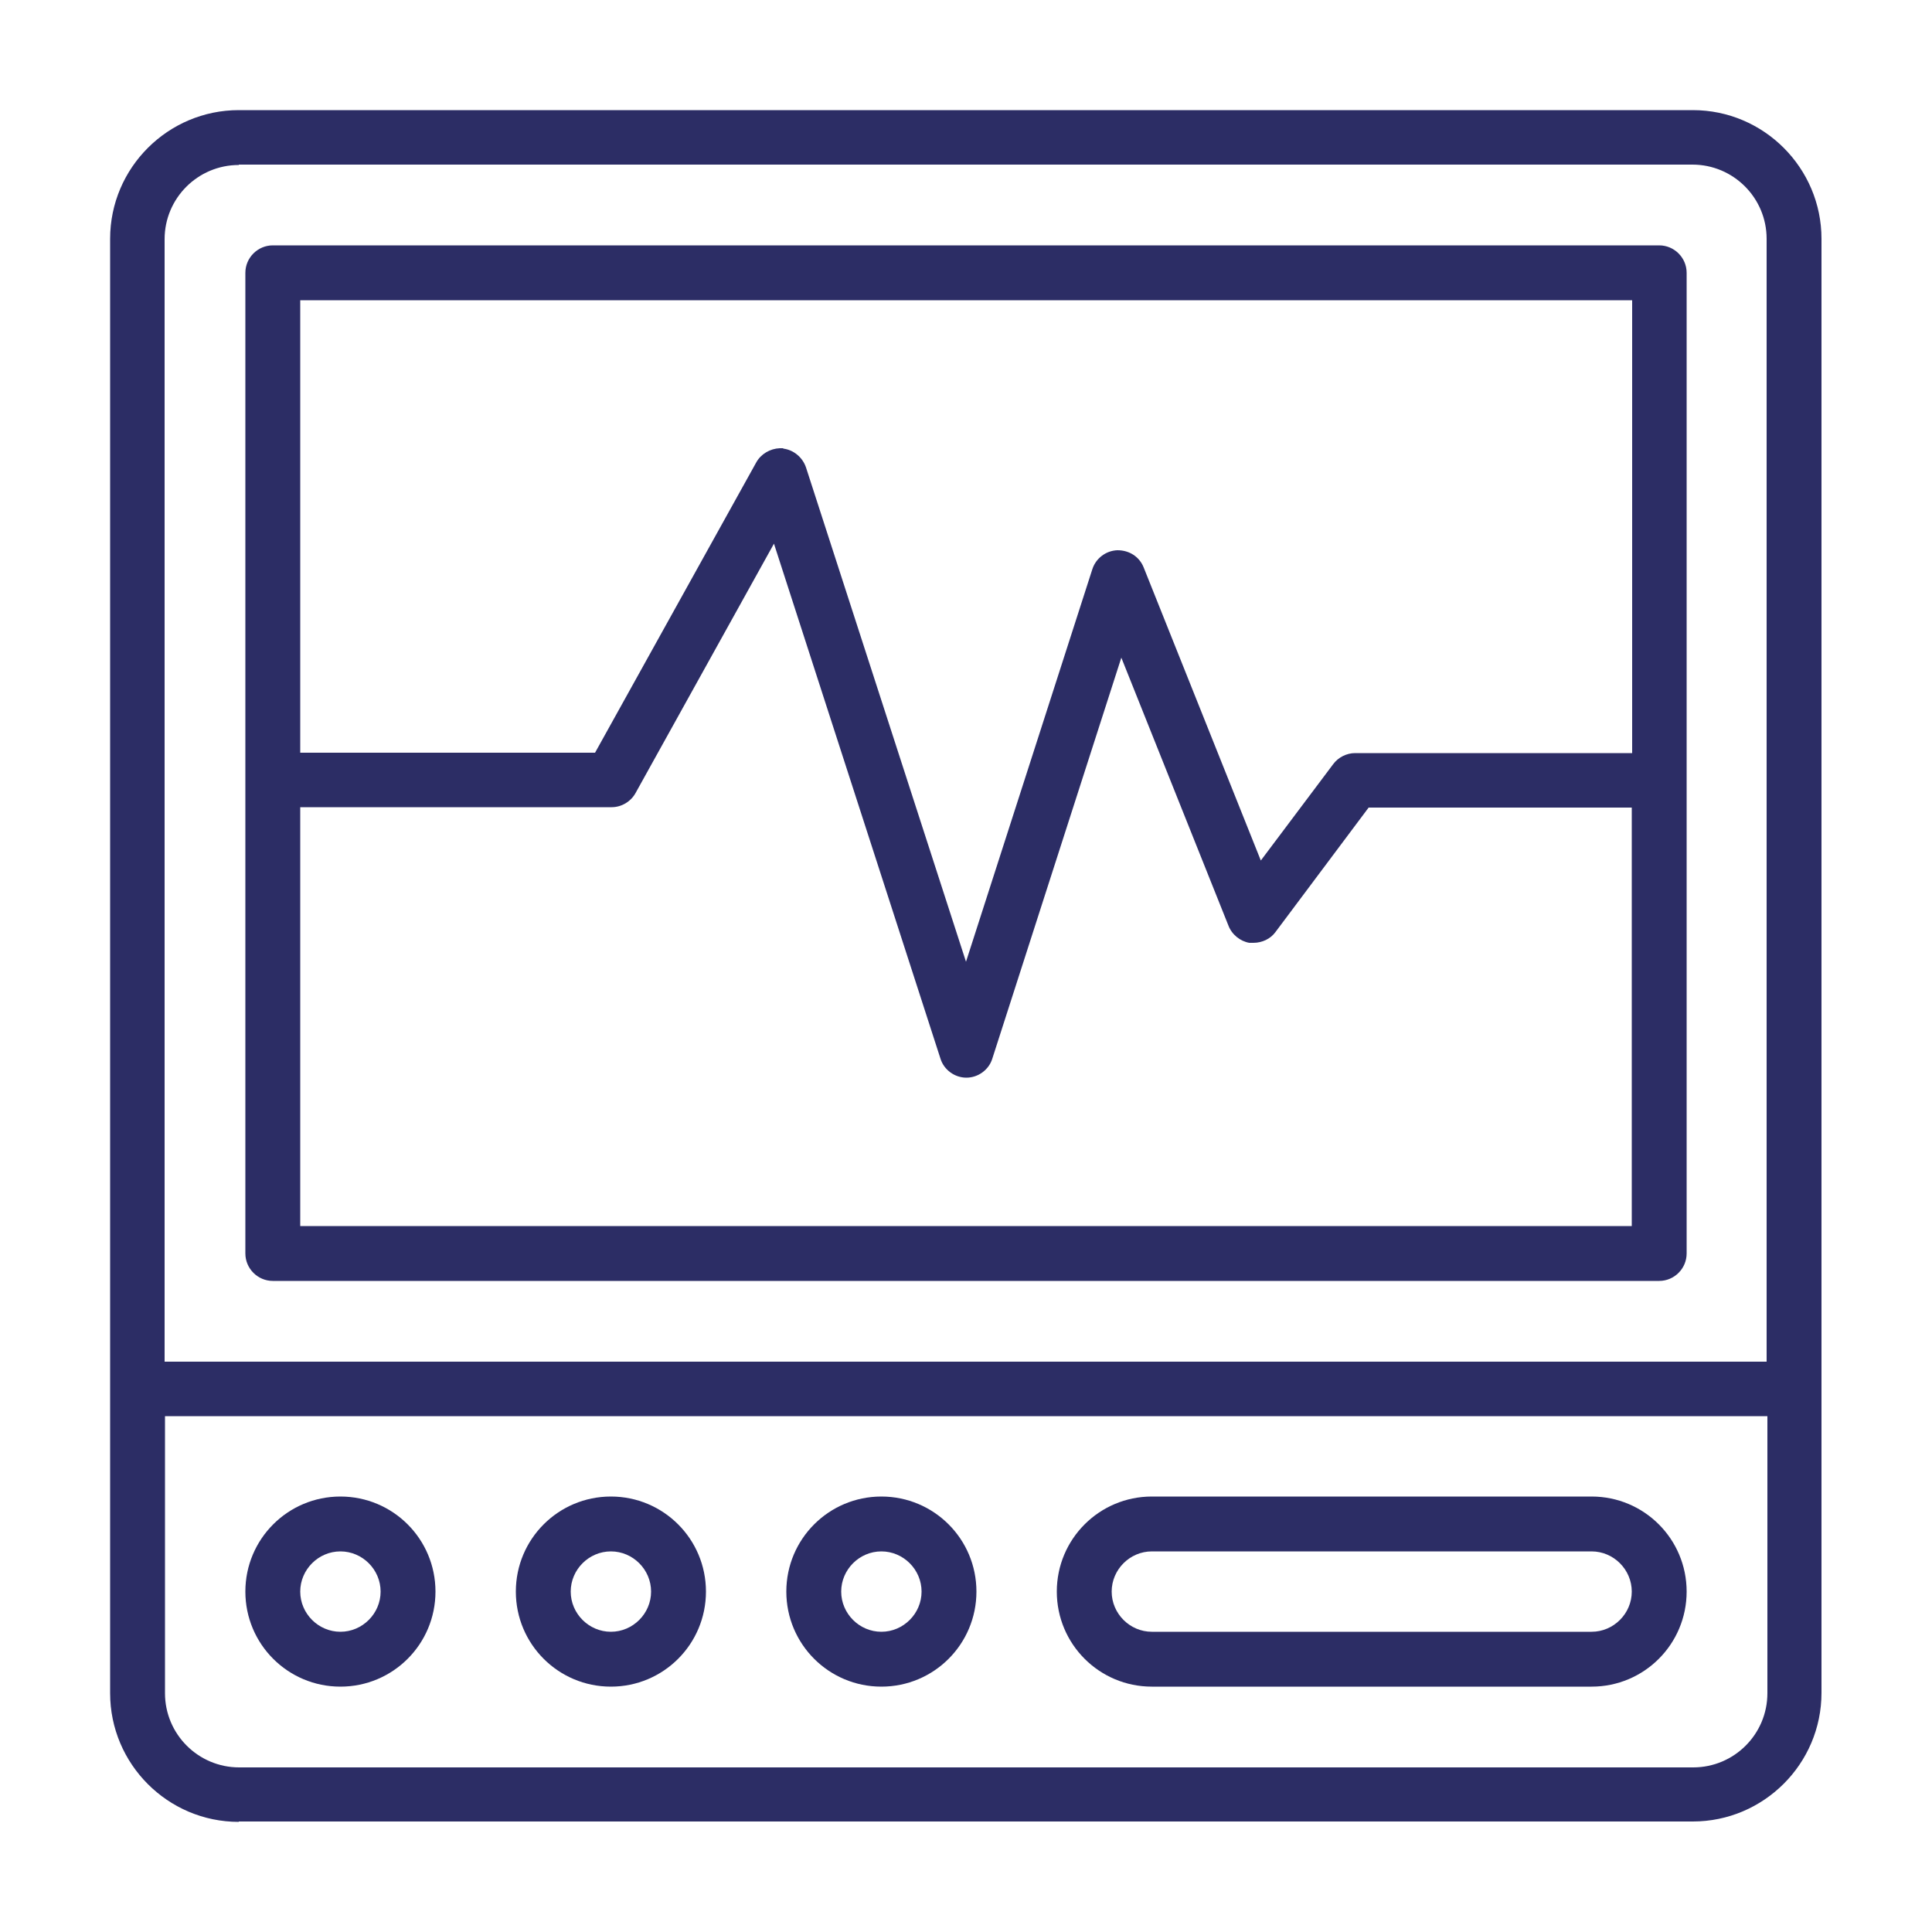 <?xml version="1.0" encoding="UTF-8"?>
<svg id="Layer_1" xmlns="http://www.w3.org/2000/svg" viewBox="0 0 50 50">
  <defs>
    <style>
      .cls-1 {
        fill: #2c2d65;
      }
    </style>
  </defs>
  <path class="cls-1" d="M6.18,47.15c-1.84,0-3.33-1.5-3.33-3.33V6.18c0-1.84,1.5-3.33,3.33-3.33h37.63c1.84,0,3.33,1.5,3.33,3.33v37.63c0,1.84-1.5,3.33-3.33,3.33H6.18ZM4.27,43.82c0,1.06.86,1.92,1.92,1.92h37.63c1.06,0,1.92-.86,1.92-1.92v-7.17H4.27v7.17ZM6.18,4.27c-1.06,0-1.92.86-1.92,1.92v29.05h41.46V6.18c0-1.06-.86-1.92-1.92-1.92H6.18Z" />
  <path class="cls-1" d="M7.06,33.15c-.39,0-.71-.32-.71-.71V7.06c0-.39.32-.71.71-.71h35.88c.39,0,.71.32.71.71v25.38c0,.39-.32.71-.71.71H7.06ZM7.77,31.73h34.46v-10.83h-6.81l-2.41,3.22c-.13.18-.35.28-.57.28h-.11c-.23-.04-.45-.21-.54-.45l-2.77-6.93-3.34,10.38c-.09.29-.37.49-.67.49s-.58-.2-.67-.49l-4.31-13.33-3.58,6.45c-.12.22-.36.37-.62.37H7.77v10.83ZM20.27,11.61c.26.03.5.22.59.49l4.14,12.79,3.27-10.16c.09-.28.35-.48.65-.49.31,0,.57.17.68.45l3.03,7.58,1.87-2.49c.13-.18.35-.29.57-.29h7.17V7.77H7.77v11.71h7.63l4.17-7.51c.12-.22.36-.36.61-.37h.09Z" />
  <path class="cls-1" d="M8.81,43.65c-1.36,0-2.46-1.1-2.46-2.46s1.1-2.46,2.46-2.46,2.46,1.1,2.46,2.46-1.1,2.46-2.46,2.46ZM8.81,40.15c-.57,0-1.04.47-1.04,1.04s.47,1.04,1.04,1.04,1.04-.47,1.04-1.04-.47-1.04-1.04-1.04Z" />
  <path class="cls-1" d="M15.81,43.65c-1.36,0-2.46-1.1-2.46-2.46s1.1-2.46,2.46-2.46,2.46,1.1,2.46,2.46-1.1,2.46-2.46,2.46ZM15.81,40.15c-.57,0-1.04.47-1.04,1.04s.47,1.04,1.04,1.04,1.04-.47,1.04-1.04-.47-1.04-1.04-1.04Z" />
  <path class="cls-1" d="M22.81,43.65c-1.36,0-2.46-1.1-2.46-2.46s1.1-2.46,2.46-2.46,2.46,1.1,2.46,2.46-1.1,2.46-2.46,2.46ZM22.81,40.15c-.57,0-1.04.47-1.04,1.04s.47,1.04,1.04,1.04,1.04-.47,1.04-1.04-.47-1.04-1.04-1.04Z" />
  <path class="cls-1" d="M29.81,43.65c-1.36,0-2.46-1.1-2.46-2.46s1.1-2.46,2.46-2.46h11.38c1.36,0,2.46,1.1,2.46,2.46s-1.1,2.46-2.46,2.46h-11.38ZM29.81,40.15c-.57,0-1.04.47-1.04,1.04s.47,1.04,1.04,1.04h11.38c.57,0,1.04-.47,1.04-1.04s-.47-1.04-1.04-1.04h-11.38Z" />
</svg>